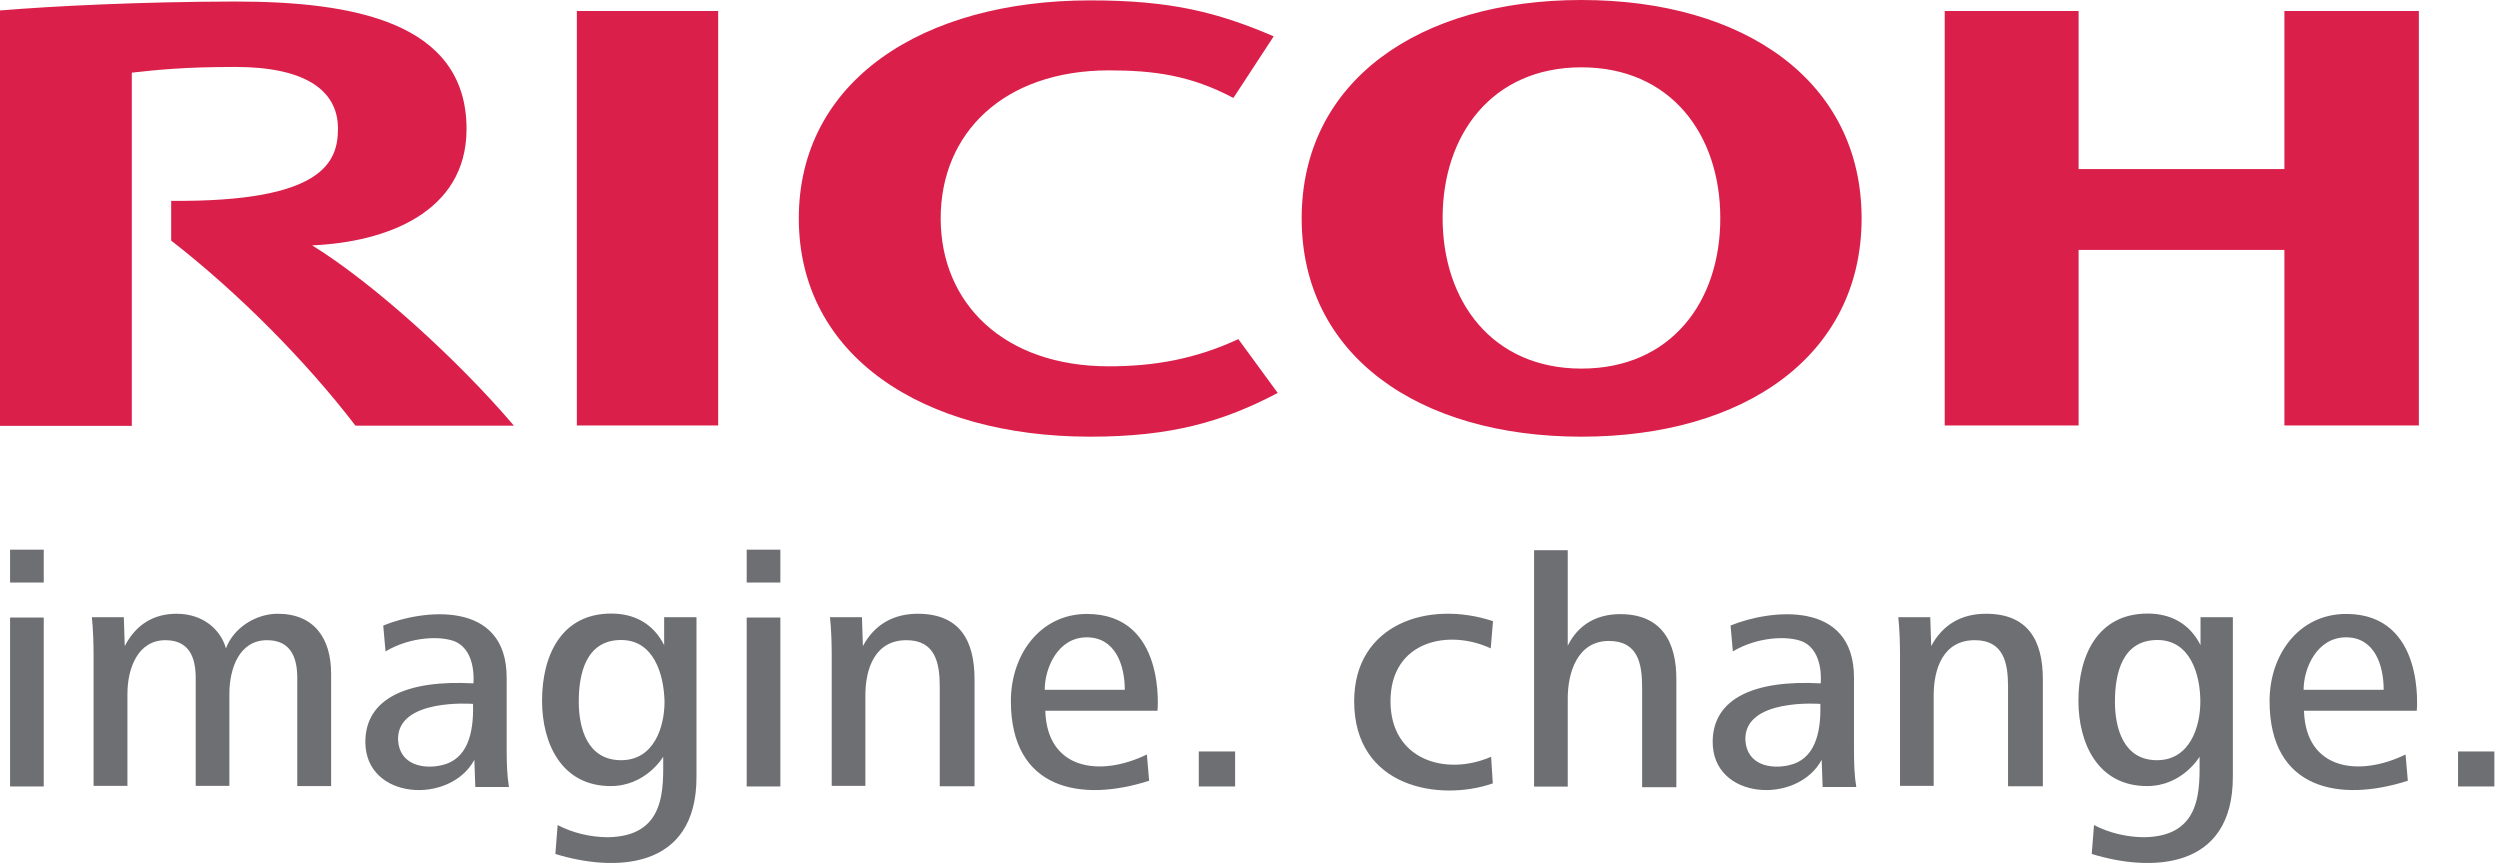 <?xml version="1.0" encoding="UTF-8"?>
<svg xmlns="http://www.w3.org/2000/svg" width="389" height="135" viewBox="0 0 389 135" fill="none">
  <g clip-path="url(#clip0_13228_37879)">
    <path d="M146.371 33.974C146.371 47.173 156.167 56.998 172.532 56.998C179.487 56.998 185.939 55.903 192.686 52.766L198.812 61.141C190.289 65.639 182.18 67.948 169.662 67.948C143.501 67.948 124.294 55.341 124.294 33.974C124.294 12.607 143.501 0.059 169.662 0.059C182.18 0.059 189.401 1.894 198.19 5.652L191.916 15.241C185.228 11.69 179.457 10.95 172.503 10.95C156.167 10.979 146.371 20.716 146.371 33.974ZM246.073 0C220.8 0 202.541 12.607 202.541 33.974C202.541 55.341 220.8 67.948 246.073 67.948C271.406 67.948 289.665 55.341 289.665 33.974C289.665 12.607 271.406 0 246.073 0ZM246.073 57.353C232.194 57.353 224.47 46.877 224.47 33.915C224.47 20.953 232.164 10.476 246.073 10.476C259.982 10.476 267.677 20.953 267.677 33.915C267.706 46.936 260.012 57.353 246.073 57.353ZM355.452 38.886V66.202H376.375V1.716H355.452V26.309H323.432V1.716H302.598V66.202H323.432V38.886H355.452ZM89.758 1.716H111.747V66.202H89.758V1.716ZM26.634 31.251V37.436C36.992 45.486 47.557 56.11 55.311 66.231H79.963C71.38 56.14 58.241 44.154 48.564 38.176C59.928 37.703 72.594 33.145 72.594 20.065C72.594 3.315 54.69 0.237 36.578 0.237C21.781 0.266 8.168 0.947 0 1.628V66.261H20.509V11.305C24.326 10.891 28.41 10.417 36.637 10.417C47.202 10.417 52.588 13.88 52.588 20.006C52.588 25.184 50.339 31.458 26.634 31.251Z" fill="#DA204A"></path>
    <path d="M1.568 85.526H6.806V90.646H1.568V85.526ZM1.568 96.091H6.806V122.371H1.568V96.091ZM46.255 122.371V105.473C46.255 102.277 45.219 99.613 41.55 99.613C37.259 99.613 35.69 103.963 35.69 107.988V122.282H30.452V105.473C30.452 102.277 29.416 99.613 25.747 99.613C21.456 99.613 19.828 103.963 19.828 107.988V122.282H14.56V102.099C14.56 100.116 14.501 98.074 14.294 96.032H19.265L19.413 100.531C21.13 97.186 23.912 95.5 27.463 95.5C31.606 95.5 34.329 97.956 35.157 100.886C36.371 97.63 39.863 95.5 43.207 95.5C48.919 95.5 51.523 99.376 51.523 104.822V122.312H46.285L46.255 122.371ZM283.598 122.371L283.45 118.228C279.692 125.241 266.493 124.502 266.493 115.446C266.493 108.639 273.033 105.769 283.302 106.331C283.302 106.331 283.835 101.359 280.521 99.85C278.331 98.903 273.566 99.021 269.63 101.359L269.275 97.334C275.401 94.819 288.481 93.25 288.481 105.443V116.6C288.481 118.849 288.54 120.625 288.836 122.46H283.598V122.371ZM278.419 119.056C282.296 118.169 283.391 114.233 283.243 109.527C283.243 109.527 271.317 108.58 271.583 115.18C271.82 119.056 275.549 119.737 278.419 119.056ZM73.955 122.371L73.807 118.228C70.049 125.241 56.85 124.502 56.85 115.446C56.85 108.639 63.39 105.769 73.659 106.331C73.659 106.331 74.192 101.359 70.877 99.85C68.687 98.903 63.923 99.021 59.987 101.359L59.632 97.334C65.757 94.819 78.838 93.25 78.838 105.443V116.6C78.838 118.849 78.897 120.625 79.193 122.46H73.955V122.371ZM68.776 119.056C72.653 118.169 73.748 114.233 73.6 109.527C73.6 109.527 61.674 108.58 61.94 115.18C62.177 119.056 65.935 119.737 68.776 119.056ZM325.474 132.877L325.829 128.378C328.137 129.592 330.949 130.272 333.671 130.272C342.786 130.124 342.253 122.578 342.253 117.754C342.253 117.754 339.59 122.312 334.086 122.312C326.391 122.312 323.402 115.623 323.402 109.024C323.402 102.01 326.391 95.47 334.174 95.47C337.785 95.47 340.715 97.038 342.401 100.383V96.032H347.432V120.832C347.462 135.54 334.47 135.659 325.474 132.877ZM335.684 99.584C330.238 99.584 329.084 104.762 329.084 109.172C329.084 113.256 330.386 118.287 335.624 118.287C340.744 118.287 342.372 113.108 342.372 109.172C342.372 104.94 340.803 99.584 335.684 99.584ZM86.414 132.877L86.769 128.378C89.078 129.592 91.889 130.272 94.612 130.272C103.727 130.124 103.194 122.578 103.194 117.754C103.194 117.754 100.53 122.312 95.026 122.312C87.332 122.312 84.343 115.623 84.343 109.024C84.343 102.01 87.332 95.47 95.115 95.47C98.725 95.47 101.655 97.038 103.342 100.383V96.032H108.373V120.832C108.432 135.54 95.411 135.659 86.414 132.877ZM96.654 99.584C91.208 99.584 90.054 104.762 90.054 109.172C90.054 113.256 91.356 118.287 96.654 118.287C101.773 118.287 103.401 113.108 103.401 109.172C103.312 104.94 101.744 99.584 96.654 99.584ZM116.186 85.526H121.424V90.646H116.186V85.526ZM116.186 96.091H121.424V122.371H116.186V96.091ZM358.5 110.592C358.767 119.796 367.024 120.95 374.304 117.399L374.659 121.483C364.094 124.886 353.144 122.904 353.144 109.083C353.144 101.862 357.701 95.529 365.07 95.529C377.47 95.529 376.05 110.592 376.05 110.592H358.5ZM365.041 99.169C360.542 99.169 358.441 103.934 358.441 107.337H370.9C370.9 103.579 369.539 99.169 365.041 99.169ZM162.648 110.592C162.914 119.796 171.171 120.95 178.451 117.399L178.806 121.483C168.241 124.886 157.292 122.904 157.292 109.083C157.292 101.862 161.849 95.529 169.129 95.529C181.529 95.529 180.108 110.592 180.108 110.592H162.648ZM169.099 99.169C164.601 99.169 162.559 103.934 162.559 107.337H175.018C175.018 103.579 173.598 99.169 169.099 99.169ZM186.53 116.926H192.183V122.371H186.53V116.926ZM210.709 109.113C210.709 97.127 222.221 93.31 232.312 96.654L231.957 100.886C225.357 97.808 216.361 99.731 216.361 109.113C216.361 118.228 224.943 120.832 232.016 117.754L232.282 121.897C223.996 124.768 210.709 122.578 210.709 109.113ZM252.11 95.559C248.441 95.559 245.57 97.186 243.942 100.471V85.615H238.704V122.4H243.942V108.639C243.942 104.555 245.511 99.731 250.335 99.731C254.833 99.731 255.514 103.194 255.514 106.952V122.489H260.841V105.857C260.9 99.761 258.443 95.559 252.11 95.559ZM312.452 122.371V106.834C312.452 103.164 311.772 99.613 307.273 99.613C302.361 99.613 300.881 104.052 300.881 108.195V122.282H295.643V102.099C295.643 100.116 295.584 98.074 295.377 96.032H300.348L300.496 100.531C302.272 97.186 305.202 95.5 309.019 95.5C315.56 95.5 317.868 99.643 317.868 105.709V122.341H312.482L312.452 122.371ZM146.223 122.371V106.834C146.223 103.164 145.543 99.613 141.044 99.613C136.132 99.613 134.652 104.052 134.652 108.195V122.282H129.414V102.099C129.414 100.116 129.355 98.074 129.148 96.032H134.119L134.267 100.531C136.043 97.186 139.032 95.5 142.79 95.5C149.331 95.5 151.639 99.643 151.639 105.709V122.341H146.253V122.371H146.223ZM382.472 116.926H388.124V122.371H382.472V116.926Z" fill="#6E6F72"></path>
  </g>
  <defs>
    <clipPath id="clip0_13228_37879">
      <rect width="388.124" height="134.268" fill="white"></rect>
    </clipPath>
  </defs>
</svg>

